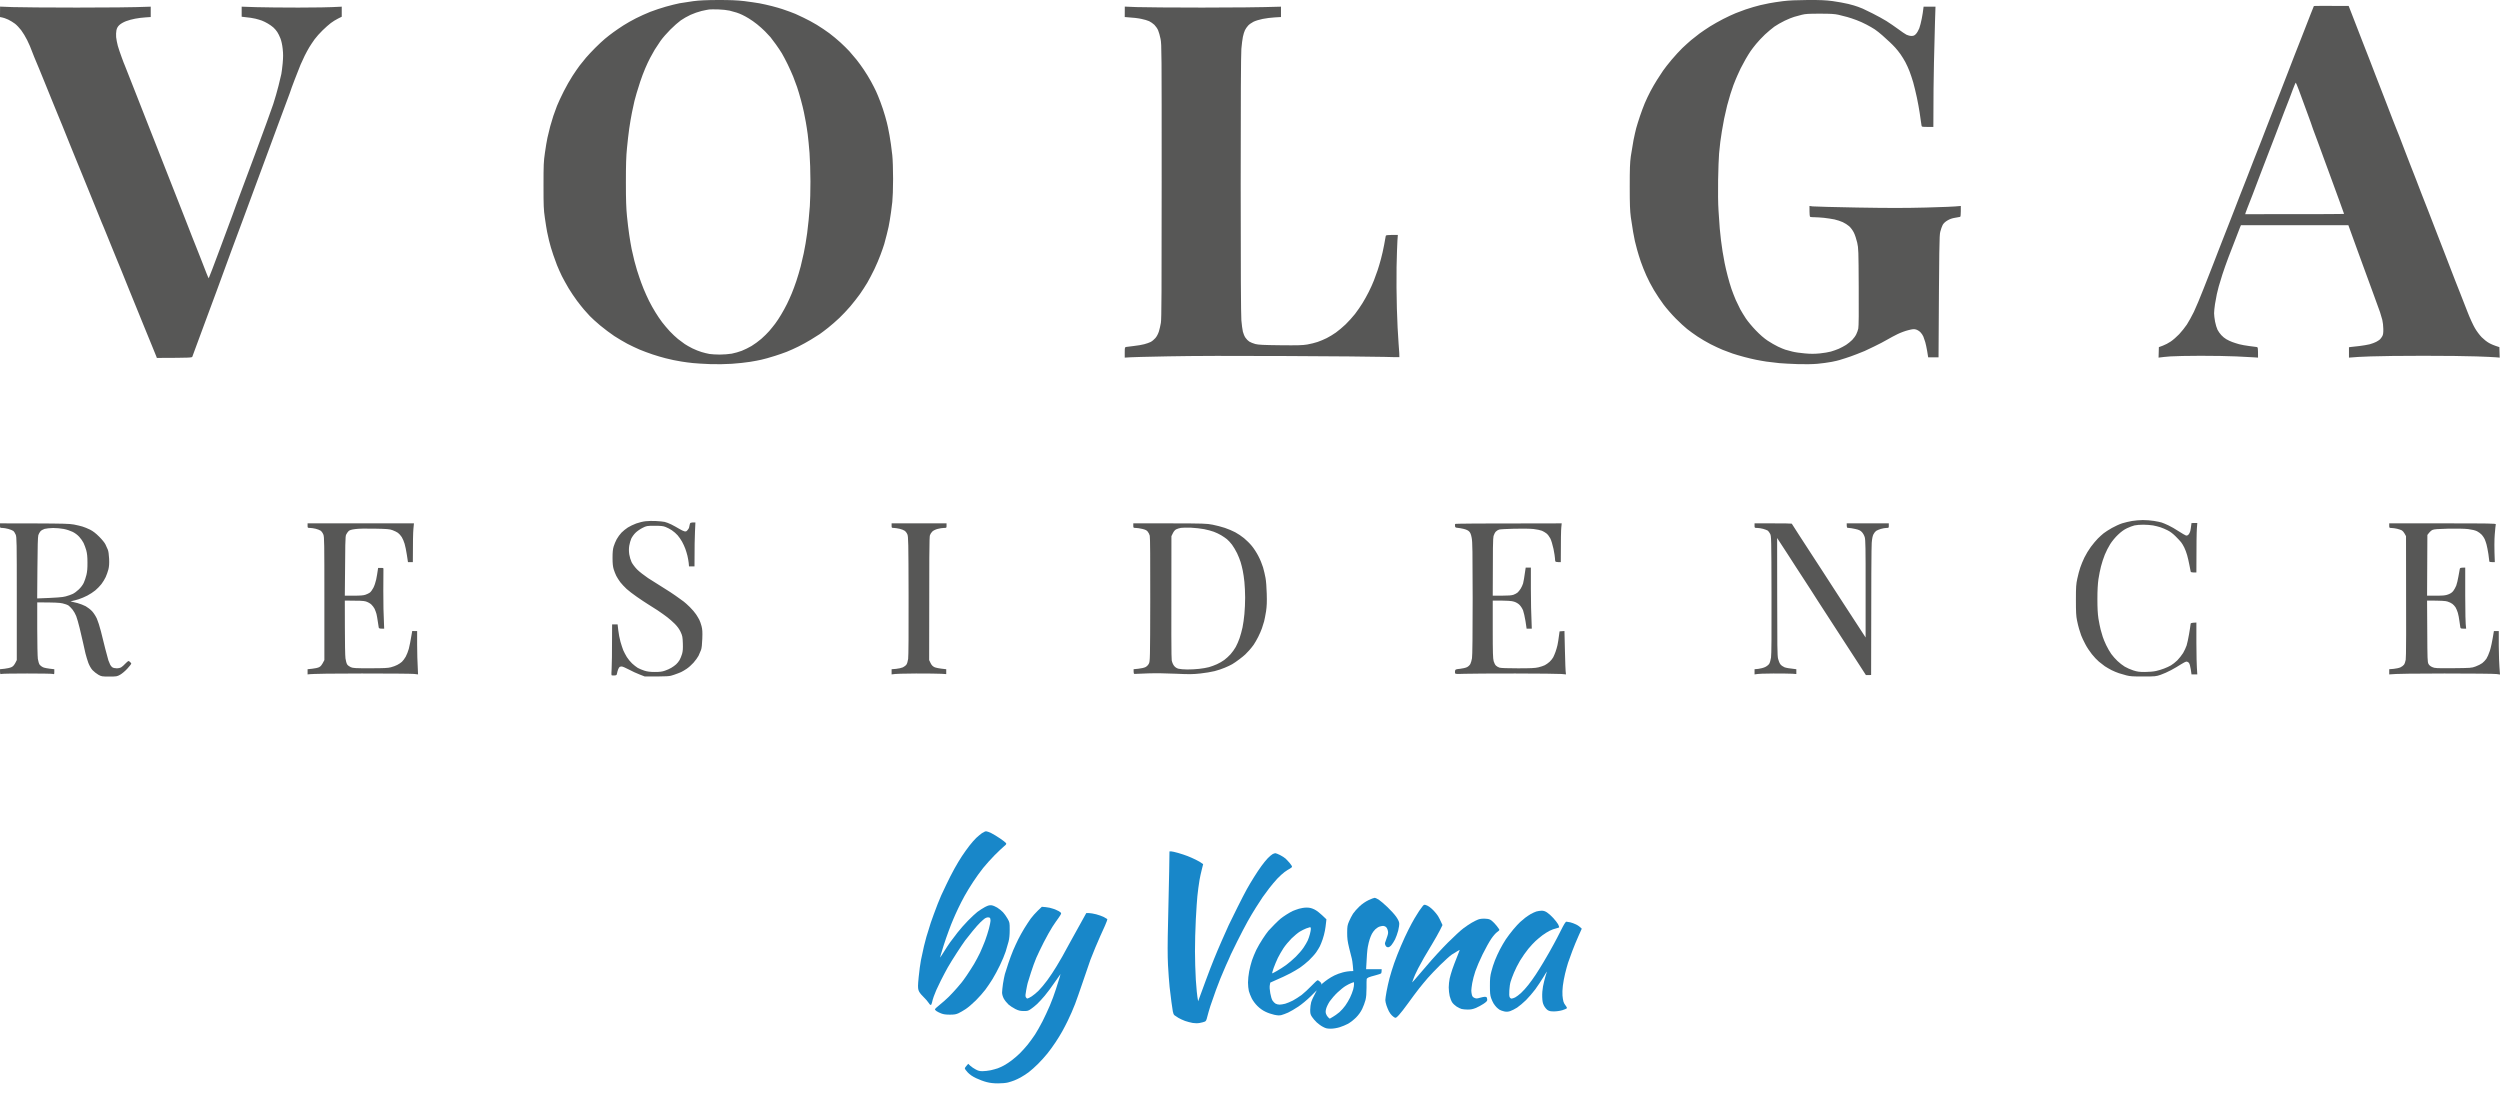 <?xml version="1.0" encoding="UTF-8"?> <svg xmlns="http://www.w3.org/2000/svg" width="123" height="54" viewBox="0 0 123 54" fill="none"><path fill-rule="evenodd" clip-rule="evenodd" d="M35.325 0C35.947 0 36.247 0.012 36.616 0.054C36.88 0.088 37.217 0.136 37.367 0.163C37.517 0.19 37.793 0.253 37.982 0.301C38.172 0.352 38.403 0.415 38.493 0.448C38.583 0.478 38.754 0.538 38.868 0.58C38.982 0.622 39.105 0.67 39.138 0.685C39.171 0.7 39.349 0.781 39.529 0.868C39.709 0.952 40.009 1.112 40.189 1.223C40.37 1.334 40.649 1.52 40.805 1.637C40.961 1.754 41.207 1.958 41.348 2.088C41.492 2.22 41.688 2.412 41.787 2.52C41.883 2.628 42.045 2.817 42.144 2.94C42.243 3.064 42.405 3.286 42.504 3.436C42.606 3.586 42.763 3.841 42.853 4.007C42.943 4.172 43.054 4.388 43.099 4.487C43.147 4.586 43.243 4.823 43.315 5.013C43.387 5.202 43.495 5.52 43.549 5.718C43.606 5.916 43.669 6.16 43.687 6.259C43.708 6.358 43.741 6.541 43.765 6.664C43.786 6.787 43.819 6.986 43.834 7.1C43.849 7.214 43.88 7.457 43.901 7.64C43.922 7.826 43.94 8.331 43.94 8.796C43.94 9.283 43.922 9.751 43.901 9.938C43.88 10.112 43.849 10.34 43.837 10.448C43.822 10.556 43.795 10.73 43.777 10.838C43.762 10.947 43.735 11.088 43.72 11.154C43.702 11.22 43.663 11.397 43.627 11.544C43.591 11.691 43.537 11.902 43.504 12.01C43.471 12.118 43.39 12.352 43.321 12.535C43.255 12.719 43.12 13.034 43.021 13.241C42.922 13.448 42.766 13.745 42.675 13.902C42.582 14.058 42.417 14.316 42.306 14.472C42.195 14.628 41.982 14.899 41.835 15.073C41.688 15.247 41.444 15.502 41.297 15.643C41.147 15.785 40.901 16.001 40.745 16.124C40.589 16.247 40.4 16.391 40.324 16.442C40.249 16.493 40.054 16.616 39.889 16.715C39.724 16.815 39.454 16.965 39.288 17.046C39.123 17.13 38.859 17.247 38.703 17.31C38.547 17.37 38.289 17.46 38.133 17.508C37.976 17.559 37.799 17.61 37.742 17.625C37.685 17.64 37.556 17.674 37.457 17.698C37.358 17.722 37.109 17.77 36.901 17.803C36.694 17.836 36.289 17.881 36.001 17.899C35.685 17.92 35.259 17.926 34.935 17.914C34.638 17.902 34.259 17.881 34.094 17.863C33.929 17.848 33.674 17.812 33.524 17.788C33.373 17.764 33.199 17.731 33.133 17.716C33.067 17.701 32.893 17.662 32.743 17.625C32.593 17.589 32.311 17.505 32.112 17.439C31.914 17.373 31.623 17.265 31.467 17.199C31.311 17.133 31.041 17.004 30.866 16.914C30.692 16.821 30.401 16.649 30.221 16.532C30.041 16.412 29.728 16.178 29.53 16.013C29.332 15.848 29.101 15.637 29.02 15.55C28.936 15.46 28.81 15.319 28.738 15.238C28.666 15.154 28.509 14.959 28.392 14.803C28.275 14.646 28.089 14.37 27.978 14.187C27.87 14.004 27.72 13.733 27.645 13.586C27.573 13.439 27.464 13.193 27.404 13.046C27.347 12.899 27.266 12.673 27.224 12.55C27.182 12.427 27.128 12.256 27.104 12.175C27.08 12.091 27.038 11.938 27.011 11.829C26.984 11.721 26.945 11.532 26.918 11.409C26.894 11.286 26.843 10.974 26.807 10.718C26.747 10.304 26.741 10.13 26.741 9.127C26.741 8.112 26.747 7.953 26.81 7.52C26.846 7.256 26.903 6.917 26.936 6.769C26.969 6.622 27.029 6.37 27.071 6.214C27.113 6.058 27.182 5.826 27.224 5.703C27.266 5.58 27.347 5.355 27.404 5.208C27.464 5.061 27.609 4.742 27.732 4.502C27.852 4.262 28.047 3.919 28.167 3.736C28.284 3.556 28.443 3.325 28.518 3.226C28.596 3.127 28.738 2.949 28.834 2.835C28.933 2.721 29.137 2.502 29.287 2.352C29.437 2.202 29.65 2.003 29.761 1.91C29.875 1.814 30.065 1.667 30.182 1.583C30.302 1.496 30.521 1.346 30.671 1.25C30.818 1.154 31.098 0.997 31.287 0.901C31.476 0.805 31.794 0.661 31.992 0.583C32.191 0.505 32.536 0.391 32.758 0.328C32.98 0.265 33.283 0.19 33.434 0.16C33.584 0.133 33.887 0.088 34.109 0.057C34.4 0.018 34.743 0.003 35.325 0ZM34.514 0.541C34.364 0.577 34.124 0.661 33.974 0.73C33.824 0.799 33.608 0.922 33.494 1.003C33.38 1.085 33.148 1.286 32.983 1.454C32.818 1.619 32.599 1.868 32.5 2.009C32.401 2.151 32.272 2.346 32.212 2.445C32.154 2.544 32.052 2.727 31.986 2.85C31.92 2.973 31.809 3.211 31.74 3.376C31.668 3.541 31.56 3.832 31.497 4.022C31.434 4.211 31.356 4.463 31.323 4.577C31.29 4.691 31.242 4.868 31.215 4.968C31.191 5.067 31.137 5.316 31.095 5.523C31.052 5.73 30.992 6.088 30.959 6.319C30.926 6.55 30.875 6.983 30.848 7.28C30.806 7.688 30.794 8.1 30.794 8.977C30.794 9.854 30.809 10.256 30.848 10.643C30.875 10.926 30.926 11.337 30.959 11.559C30.992 11.781 31.044 12.094 31.076 12.25C31.11 12.406 31.17 12.67 31.212 12.836C31.257 13.001 31.311 13.205 31.338 13.286C31.365 13.37 31.419 13.538 31.461 13.661C31.5 13.784 31.593 14.031 31.665 14.211C31.737 14.388 31.86 14.658 31.935 14.809C32.013 14.962 32.148 15.211 32.242 15.358C32.332 15.508 32.482 15.73 32.575 15.851C32.668 15.974 32.839 16.175 32.953 16.298C33.067 16.421 33.25 16.592 33.358 16.68C33.467 16.764 33.614 16.875 33.689 16.926C33.764 16.977 33.932 17.073 34.064 17.139C34.196 17.205 34.4 17.286 34.514 17.319C34.629 17.355 34.806 17.397 34.905 17.415C35.004 17.43 35.235 17.445 35.415 17.445C35.595 17.445 35.86 17.424 36.001 17.4C36.142 17.373 36.364 17.31 36.496 17.259C36.628 17.208 36.844 17.1 36.977 17.022C37.109 16.944 37.325 16.785 37.457 16.671C37.589 16.556 37.766 16.382 37.847 16.286C37.931 16.19 38.06 16.028 38.136 15.929C38.211 15.83 38.346 15.628 38.433 15.478C38.523 15.331 38.652 15.094 38.721 14.953C38.79 14.812 38.895 14.583 38.952 14.442C39.012 14.301 39.114 14.025 39.18 13.827C39.246 13.628 39.343 13.304 39.394 13.106C39.445 12.908 39.511 12.616 39.544 12.46C39.574 12.304 39.616 12.088 39.634 11.98C39.652 11.872 39.688 11.643 39.712 11.469C39.733 11.295 39.766 11.013 39.784 10.838C39.799 10.664 39.826 10.352 39.844 10.142C39.859 9.929 39.874 9.385 39.874 8.932C39.874 8.475 39.853 7.847 39.829 7.526C39.805 7.211 39.763 6.793 39.739 6.604C39.712 6.415 39.673 6.145 39.646 6.004C39.622 5.862 39.58 5.646 39.553 5.523C39.529 5.4 39.463 5.13 39.406 4.922C39.352 4.715 39.264 4.424 39.214 4.277C39.162 4.13 39.078 3.898 39.024 3.766C38.97 3.634 38.85 3.364 38.754 3.166C38.655 2.967 38.529 2.724 38.469 2.625C38.409 2.526 38.28 2.331 38.178 2.19C38.078 2.049 37.955 1.886 37.907 1.829C37.856 1.772 37.736 1.643 37.637 1.541C37.538 1.442 37.361 1.283 37.247 1.193C37.133 1.1 36.95 0.973 36.841 0.907C36.733 0.841 36.586 0.76 36.511 0.727C36.436 0.691 36.316 0.643 36.241 0.619C36.166 0.595 36.01 0.55 35.896 0.523C35.782 0.496 35.529 0.469 35.34 0.463C35.151 0.457 34.947 0.46 34.89 0.466C34.833 0.472 34.665 0.508 34.514 0.541ZM88.936 0C89.564 -0.003 89.825 0.009 90.167 0.054C90.407 0.088 90.749 0.148 90.933 0.193C91.116 0.238 91.332 0.301 91.413 0.334C91.497 0.364 91.602 0.406 91.65 0.427C91.701 0.448 91.918 0.553 92.131 0.661C92.347 0.769 92.653 0.937 92.809 1.033C92.965 1.133 93.227 1.31 93.389 1.43C93.548 1.55 93.734 1.676 93.8 1.709C93.866 1.742 93.977 1.769 94.046 1.769C94.151 1.766 94.193 1.748 94.266 1.67C94.317 1.616 94.389 1.493 94.428 1.394C94.464 1.295 94.521 1.079 94.551 0.913C94.584 0.748 94.617 0.55 94.641 0.328H95.226L95.202 1.07C95.19 1.481 95.166 2.382 95.151 3.076C95.136 3.769 95.121 4.766 95.121 6.244H94.836C94.563 6.244 94.551 6.241 94.539 6.175C94.53 6.139 94.518 6.049 94.509 5.974C94.5 5.898 94.47 5.703 94.446 5.538C94.422 5.373 94.362 5.043 94.311 4.802C94.26 4.562 94.178 4.226 94.13 4.052C94.079 3.877 93.995 3.628 93.944 3.496C93.893 3.364 93.803 3.169 93.746 3.061C93.689 2.952 93.581 2.778 93.506 2.67C93.428 2.562 93.314 2.415 93.245 2.343C93.178 2.268 93.055 2.145 92.974 2.07C92.89 1.991 92.728 1.844 92.614 1.742C92.5 1.64 92.329 1.505 92.239 1.445C92.149 1.385 91.966 1.28 91.833 1.211C91.701 1.139 91.479 1.04 91.338 0.988C91.197 0.934 90.996 0.868 90.888 0.838C90.779 0.808 90.584 0.757 90.452 0.727C90.26 0.685 90.08 0.673 89.536 0.673C88.987 0.673 88.822 0.682 88.651 0.727C88.537 0.757 88.365 0.802 88.275 0.829C88.185 0.853 87.975 0.94 87.81 1.018C87.645 1.097 87.414 1.229 87.299 1.31C87.185 1.394 86.975 1.568 86.837 1.697C86.699 1.826 86.504 2.037 86.402 2.16C86.3 2.283 86.177 2.445 86.126 2.52C86.075 2.595 85.966 2.769 85.885 2.91C85.804 3.052 85.696 3.253 85.642 3.361C85.591 3.469 85.519 3.625 85.483 3.706C85.447 3.79 85.408 3.883 85.393 3.916C85.375 3.949 85.327 4.073 85.285 4.187C85.243 4.301 85.177 4.499 85.138 4.622C85.099 4.745 85.027 5.004 84.975 5.193C84.927 5.382 84.861 5.673 84.828 5.838C84.795 6.004 84.744 6.28 84.717 6.454C84.693 6.628 84.657 6.865 84.639 6.98C84.624 7.094 84.597 7.352 84.579 7.55C84.561 7.748 84.54 8.337 84.531 8.857C84.522 9.445 84.528 10.019 84.552 10.373C84.57 10.685 84.6 11.079 84.612 11.244C84.627 11.409 84.654 11.667 84.672 11.815C84.69 11.962 84.726 12.214 84.75 12.37C84.774 12.526 84.822 12.784 84.852 12.941C84.882 13.097 84.951 13.388 85.003 13.586C85.054 13.784 85.138 14.07 85.189 14.217C85.24 14.364 85.336 14.61 85.399 14.758C85.465 14.905 85.567 15.115 85.624 15.223C85.684 15.331 85.807 15.532 85.9 15.674C85.993 15.812 86.21 16.073 86.384 16.253C86.588 16.466 86.795 16.646 86.969 16.761C87.116 16.86 87.348 16.992 87.48 17.055C87.612 17.118 87.774 17.184 87.84 17.205C87.906 17.223 88.062 17.265 88.185 17.298C88.308 17.331 88.585 17.37 88.801 17.388C89.092 17.415 89.281 17.412 89.536 17.388C89.726 17.37 89.969 17.328 90.077 17.298C90.185 17.268 90.359 17.205 90.467 17.16C90.575 17.112 90.737 17.025 90.828 16.968C90.918 16.908 91.053 16.8 91.128 16.725C91.203 16.649 91.293 16.523 91.329 16.445C91.368 16.367 91.413 16.241 91.428 16.163C91.449 16.067 91.458 15.37 91.449 14.127C91.44 12.295 91.437 12.226 91.374 11.935C91.335 11.77 91.263 11.547 91.209 11.442C91.152 11.331 91.056 11.199 90.978 11.13C90.903 11.064 90.761 10.974 90.662 10.929C90.563 10.884 90.38 10.823 90.257 10.796C90.134 10.77 89.903 10.736 89.747 10.718C89.591 10.703 89.383 10.688 89.287 10.688C89.194 10.688 89.095 10.682 89.071 10.673C89.035 10.661 89.026 10.601 89.026 10.133L89.182 10.154C89.269 10.166 90.254 10.19 91.368 10.211C92.941 10.238 93.701 10.238 94.761 10.211C95.511 10.193 96.205 10.166 96.472 10.133V10.394C96.472 10.58 96.46 10.661 96.436 10.67C96.415 10.676 96.301 10.697 96.187 10.715C96.049 10.736 95.92 10.781 95.812 10.848C95.704 10.911 95.626 10.986 95.581 11.064C95.545 11.13 95.49 11.286 95.46 11.409C95.415 11.61 95.409 11.953 95.376 17.58H94.866L94.818 17.28C94.791 17.115 94.746 16.911 94.722 16.83C94.698 16.746 94.656 16.625 94.629 16.559C94.602 16.493 94.536 16.394 94.482 16.343C94.428 16.289 94.332 16.229 94.266 16.211C94.166 16.184 94.1 16.19 93.89 16.244C93.749 16.277 93.512 16.364 93.365 16.436C93.218 16.508 92.986 16.631 92.854 16.709C92.722 16.788 92.431 16.941 92.209 17.046C91.987 17.151 91.776 17.25 91.743 17.268C91.71 17.283 91.536 17.352 91.353 17.424C91.17 17.496 90.921 17.586 90.797 17.622C90.674 17.659 90.539 17.701 90.497 17.716C90.455 17.731 90.287 17.77 90.122 17.803C89.957 17.836 89.638 17.878 89.416 17.899C89.167 17.92 88.792 17.926 88.441 17.914C88.128 17.905 87.723 17.881 87.54 17.866C87.357 17.848 87.074 17.815 86.909 17.791C86.744 17.764 86.507 17.725 86.384 17.698C86.261 17.674 86.002 17.613 85.813 17.562C85.624 17.511 85.366 17.436 85.243 17.394C85.12 17.352 84.903 17.271 84.762 17.214C84.621 17.157 84.351 17.031 84.162 16.935C83.973 16.836 83.681 16.668 83.516 16.556C83.351 16.445 83.12 16.28 83.006 16.187C82.892 16.097 82.639 15.866 82.45 15.674C82.261 15.484 81.988 15.172 81.847 14.983C81.706 14.794 81.493 14.475 81.376 14.277C81.255 14.079 81.087 13.755 81 13.556C80.91 13.358 80.79 13.055 80.73 12.881C80.67 12.706 80.586 12.436 80.544 12.28C80.499 12.124 80.451 11.935 80.436 11.86C80.421 11.784 80.382 11.583 80.349 11.409C80.319 11.235 80.267 10.911 80.237 10.688C80.195 10.364 80.183 10.064 80.183 9.187C80.183 8.289 80.192 8.019 80.237 7.685C80.27 7.463 80.328 7.112 80.367 6.904C80.409 6.697 80.469 6.427 80.502 6.304C80.535 6.181 80.619 5.916 80.685 5.718C80.751 5.52 80.859 5.229 80.925 5.073C80.991 4.916 81.117 4.652 81.204 4.487C81.291 4.322 81.436 4.073 81.526 3.931C81.613 3.79 81.745 3.589 81.82 3.481C81.892 3.373 82.084 3.13 82.243 2.94C82.402 2.751 82.64 2.493 82.769 2.367C82.901 2.244 83.093 2.067 83.201 1.976C83.309 1.886 83.498 1.739 83.621 1.646C83.745 1.556 83.976 1.4 84.132 1.301C84.288 1.202 84.579 1.04 84.777 0.937C84.975 0.835 85.252 0.706 85.393 0.649C85.534 0.592 85.75 0.511 85.873 0.469C85.996 0.427 86.174 0.373 86.264 0.346C86.354 0.319 86.51 0.28 86.609 0.253C86.708 0.229 86.903 0.187 87.044 0.16C87.185 0.133 87.489 0.085 87.72 0.057C88.011 0.021 88.383 0.003 88.936 0ZM115.554 0.292L115.698 0.661C115.779 0.865 115.896 1.169 115.959 1.334C116.025 1.499 116.148 1.823 116.238 2.055C116.328 2.286 116.484 2.691 116.59 2.955C116.692 3.22 116.827 3.571 116.89 3.736C116.956 3.901 117.064 4.178 117.13 4.352C117.199 4.526 117.328 4.856 117.415 5.088C117.505 5.319 117.64 5.67 117.715 5.868C117.791 6.067 117.866 6.256 117.881 6.289C117.896 6.322 117.968 6.505 118.043 6.694C118.115 6.883 118.238 7.202 118.313 7.4C118.391 7.598 118.508 7.902 118.574 8.076C118.637 8.25 118.706 8.418 118.721 8.451C118.736 8.484 118.805 8.652 118.868 8.826C118.935 9.001 119.052 9.304 119.127 9.502C119.202 9.7 119.277 9.89 119.292 9.923C119.307 9.956 119.382 10.145 119.457 10.343C119.535 10.541 119.655 10.86 119.73 11.049C119.805 11.238 119.925 11.55 119.997 11.739C120.069 11.929 120.199 12.262 120.283 12.475C120.367 12.688 120.511 13.061 120.601 13.301C120.691 13.541 120.778 13.764 120.793 13.797C120.808 13.83 120.91 14.085 121.018 14.367C121.126 14.649 121.304 15.1 121.412 15.373C121.517 15.646 121.676 15.989 121.763 16.139C121.847 16.289 122 16.49 122.099 16.592C122.198 16.692 122.36 16.821 122.46 16.875C122.559 16.932 122.715 17.001 122.97 17.079L122.985 17.595L122.814 17.58C122.718 17.571 122.282 17.55 121.844 17.535C121.406 17.517 120.232 17.505 119.232 17.505C118.232 17.505 117.064 17.517 116.635 17.535C116.205 17.55 115.791 17.571 115.569 17.595V17.085L115.668 17.07C115.719 17.064 115.905 17.043 116.079 17.025C116.253 17.004 116.481 16.965 116.59 16.938C116.698 16.908 116.839 16.857 116.905 16.821C116.971 16.788 117.055 16.731 117.094 16.698C117.13 16.662 117.184 16.589 117.211 16.538C117.25 16.466 117.262 16.373 117.259 16.184C117.259 16.043 117.235 15.842 117.208 15.733C117.181 15.625 117.13 15.457 117.097 15.358C117.064 15.259 116.917 14.854 116.77 14.457C116.626 14.061 116.394 13.433 116.259 13.061C116.124 12.688 115.995 12.337 115.974 12.28C115.95 12.223 115.845 11.929 115.539 11.079H110.254L110.206 11.193C110.182 11.253 110.086 11.499 109.996 11.739C109.906 11.98 109.819 12.202 109.804 12.235C109.789 12.268 109.708 12.472 109.63 12.685C109.549 12.899 109.419 13.265 109.344 13.496C109.269 13.727 109.188 13.998 109.161 14.097C109.137 14.196 109.095 14.364 109.068 14.472C109.044 14.58 109.005 14.8 108.978 14.962C108.954 15.121 108.933 15.325 108.933 15.412C108.933 15.496 108.954 15.682 108.981 15.824C109.008 15.965 109.062 16.142 109.101 16.223C109.14 16.301 109.224 16.421 109.287 16.487C109.347 16.556 109.458 16.646 109.534 16.689C109.609 16.734 109.738 16.794 109.819 16.824C109.903 16.857 110.056 16.905 110.164 16.935C110.272 16.965 110.494 17.004 110.659 17.025C110.825 17.043 110.99 17.064 111.029 17.073C111.092 17.085 111.095 17.1 111.095 17.595L110.879 17.58C110.759 17.571 110.368 17.55 110.014 17.535C109.66 17.517 108.873 17.505 108.266 17.505C107.657 17.505 106.99 17.52 106.78 17.535C106.567 17.553 106.351 17.571 106.201 17.595L106.216 17.079L106.411 17.007C106.519 16.968 106.693 16.878 106.801 16.803C106.909 16.731 107.095 16.568 107.216 16.442C107.333 16.316 107.504 16.103 107.594 15.968C107.684 15.83 107.837 15.55 107.939 15.343C108.038 15.136 108.257 14.616 108.423 14.187C108.591 13.758 108.738 13.379 108.753 13.346C108.771 13.313 108.837 13.145 108.9 12.971C108.966 12.796 109.08 12.499 109.155 12.31C109.23 12.121 109.35 11.809 109.425 11.619C109.497 11.43 109.615 11.133 109.684 10.959C109.75 10.784 109.858 10.508 109.924 10.343C109.987 10.178 110.101 9.881 110.179 9.682C110.254 9.484 110.335 9.28 110.356 9.232C110.377 9.184 110.461 8.974 110.539 8.766C110.62 8.559 110.771 8.169 110.876 7.896C110.981 7.622 111.08 7.373 111.095 7.34C111.11 7.307 111.185 7.118 111.26 6.92C111.335 6.721 111.449 6.424 111.515 6.259C111.578 6.094 111.683 5.823 111.749 5.658C111.815 5.493 111.987 5.055 112.131 4.682C112.275 4.31 112.464 3.823 112.551 3.601C112.635 3.379 112.791 2.979 112.893 2.715C112.998 2.451 113.14 2.088 113.212 1.904C113.284 1.724 113.392 1.445 113.452 1.289C113.512 1.133 113.623 0.847 113.698 0.658C113.773 0.469 113.836 0.307 113.842 0.298C113.848 0.289 114.236 0.286 115.554 0.292ZM112.641 4.847C112.617 4.898 112.503 5.196 112.383 5.508C112.266 5.823 112.074 6.322 111.96 6.619C111.845 6.917 111.68 7.349 111.59 7.58C111.503 7.811 111.332 8.25 111.215 8.556C111.098 8.863 110.924 9.322 110.828 9.577C110.732 9.832 110.617 10.124 110.575 10.223C110.536 10.322 110.494 10.433 110.482 10.472L110.464 10.538C114.236 10.538 115.328 10.532 115.328 10.523C115.328 10.514 115.226 10.229 115.1 9.887C114.974 9.541 114.749 8.932 114.602 8.526C114.455 8.121 114.314 7.742 114.293 7.685C114.272 7.628 114.163 7.331 114.052 7.025C113.941 6.718 113.83 6.424 113.809 6.373C113.785 6.319 113.767 6.265 113.767 6.253C113.767 6.238 113.647 5.904 113.5 5.508C113.353 5.112 113.176 4.628 113.104 4.43C113.031 4.235 112.962 4.07 112.953 4.067C112.944 4.061 112.878 4.214 112.806 4.406C112.737 4.598 112.662 4.799 112.641 4.847ZM0.003 0.325L0.625 0.349C0.967 0.361 2.387 0.373 3.783 0.373C5.179 0.373 6.567 0.364 7.416 0.328V0.838L7.152 0.856C7.008 0.865 6.783 0.892 6.651 0.919C6.519 0.943 6.314 0.997 6.2 1.042C6.08 1.088 5.942 1.166 5.876 1.229C5.795 1.304 5.756 1.373 5.729 1.484C5.711 1.568 5.705 1.718 5.714 1.829C5.726 1.937 5.762 2.127 5.795 2.25C5.831 2.373 5.912 2.625 5.981 2.805C6.047 2.988 6.119 3.178 6.143 3.226C6.164 3.277 6.257 3.511 6.35 3.751C6.447 3.992 6.606 4.403 6.711 4.667C6.816 4.931 6.975 5.34 7.068 5.577C7.161 5.811 7.311 6.196 7.404 6.433C7.497 6.667 7.645 7.043 7.732 7.265C7.819 7.487 7.969 7.865 8.062 8.106C8.155 8.346 8.332 8.79 8.452 9.097C8.572 9.403 8.722 9.781 8.783 9.938C8.843 10.094 8.993 10.472 9.113 10.778C9.233 11.085 9.395 11.496 9.47 11.694C9.548 11.893 9.623 12.082 9.638 12.115C9.653 12.148 9.755 12.403 9.863 12.685C9.975 12.968 10.107 13.307 10.158 13.442C10.212 13.577 10.26 13.691 10.269 13.691C10.278 13.691 10.53 13.025 10.833 12.211C11.133 11.4 11.41 10.658 11.443 10.568C11.476 10.478 11.551 10.268 11.611 10.103C11.668 9.938 11.734 9.76 11.755 9.712C11.776 9.664 12.13 8.709 12.545 7.595C12.959 6.481 13.364 5.367 13.445 5.118C13.527 4.871 13.641 4.466 13.704 4.217C13.764 3.97 13.824 3.709 13.842 3.64C13.857 3.568 13.887 3.331 13.908 3.115C13.935 2.811 13.935 2.64 13.908 2.4C13.887 2.205 13.845 2.012 13.797 1.889C13.755 1.781 13.686 1.64 13.641 1.574C13.599 1.508 13.514 1.409 13.454 1.355C13.394 1.301 13.271 1.211 13.181 1.16C13.091 1.106 12.956 1.04 12.881 1.012C12.806 0.985 12.665 0.943 12.566 0.919C12.467 0.892 12.274 0.862 11.89 0.823V0.328L12.602 0.352C12.995 0.364 13.932 0.373 14.682 0.373C15.433 0.373 16.22 0.364 16.814 0.328V0.823L16.628 0.916C16.523 0.967 16.364 1.067 16.274 1.136C16.184 1.205 16.001 1.364 15.871 1.493C15.739 1.619 15.562 1.82 15.478 1.934C15.394 2.052 15.277 2.226 15.217 2.325C15.157 2.424 15.055 2.613 14.989 2.745C14.923 2.877 14.833 3.073 14.788 3.181C14.743 3.289 14.611 3.619 14.499 3.916C14.385 4.214 14.292 4.466 14.292 4.481C14.292 4.493 14.274 4.547 14.25 4.601C14.229 4.652 13.977 5.325 13.695 6.094C13.412 6.862 13.154 7.559 13.124 7.64C13.091 7.724 12.836 8.418 12.551 9.187C12.268 9.956 12.01 10.652 11.98 10.733C11.947 10.818 11.677 11.547 11.377 12.355C11.076 13.166 10.8 13.92 10.761 14.037C10.722 14.154 10.677 14.274 10.662 14.307C10.647 14.34 10.404 14.995 10.122 15.764C9.836 16.532 9.578 17.235 9.545 17.325C9.512 17.415 9.473 17.514 9.464 17.547C9.443 17.598 9.395 17.605 7.717 17.61L7.69 17.535C7.675 17.493 7.566 17.232 7.452 16.95C7.338 16.668 7.167 16.25 7.071 16.019C6.978 15.788 6.816 15.388 6.711 15.133C6.606 14.878 6.447 14.478 6.35 14.247C6.257 14.016 6.092 13.61 5.987 13.346C5.879 13.082 5.78 12.839 5.765 12.806C5.75 12.773 5.69 12.625 5.63 12.475C5.57 12.328 5.51 12.178 5.495 12.145C5.48 12.112 5.393 11.896 5.3 11.664C5.206 11.433 5.119 11.217 5.104 11.184C5.089 11.151 5.044 11.043 5.002 10.944C4.963 10.845 4.855 10.577 4.762 10.352C4.669 10.124 4.519 9.754 4.429 9.532C4.339 9.31 4.189 8.941 4.096 8.715C4.002 8.487 3.855 8.121 3.765 7.905C3.675 7.685 3.528 7.319 3.435 7.094C3.342 6.865 3.18 6.463 3.075 6.199C2.967 5.935 2.867 5.691 2.852 5.658C2.837 5.625 2.777 5.478 2.717 5.328C2.657 5.181 2.597 5.031 2.582 4.998C2.567 4.965 2.477 4.748 2.387 4.517C2.294 4.286 2.207 4.07 2.192 4.037C2.177 4.004 2.117 3.856 2.057 3.706C1.997 3.559 1.937 3.409 1.922 3.376C1.907 3.343 1.799 3.082 1.681 2.799C1.567 2.514 1.471 2.274 1.471 2.265C1.471 2.256 1.411 2.124 1.336 1.973C1.261 1.82 1.129 1.601 1.042 1.487C0.955 1.373 0.817 1.226 0.736 1.166C0.652 1.103 0.504 1.012 0.405 0.964C0.306 0.916 0.174 0.868 0 0.838L0.003 0.325ZM0 25.749L1.69 25.752C3.111 25.758 3.417 25.767 3.633 25.806C3.774 25.833 3.963 25.878 4.053 25.905C4.144 25.932 4.315 26.001 4.429 26.058C4.576 26.133 4.714 26.238 4.882 26.407C5.023 26.548 5.152 26.707 5.188 26.785C5.224 26.86 5.272 26.974 5.303 27.04C5.336 27.118 5.357 27.277 5.369 27.491C5.378 27.74 5.369 27.869 5.333 28.016C5.306 28.124 5.245 28.292 5.2 28.392C5.155 28.488 5.062 28.644 4.99 28.737C4.921 28.827 4.786 28.965 4.69 29.046C4.597 29.124 4.417 29.241 4.294 29.304C4.171 29.367 3.981 29.449 3.873 29.482C3.765 29.515 3.624 29.554 3.558 29.566C3.462 29.584 3.453 29.59 3.513 29.599C3.555 29.605 3.69 29.638 3.813 29.671C3.936 29.704 4.12 29.776 4.216 29.827C4.312 29.881 4.453 29.989 4.531 30.073C4.606 30.154 4.711 30.317 4.765 30.434C4.816 30.548 4.909 30.833 4.966 31.064C5.023 31.296 5.119 31.68 5.179 31.92C5.239 32.16 5.309 32.416 5.333 32.491C5.36 32.566 5.399 32.662 5.423 32.707C5.447 32.755 5.495 32.812 5.534 32.836C5.57 32.86 5.663 32.881 5.744 32.881C5.828 32.881 5.918 32.86 5.969 32.827C6.014 32.8 6.104 32.719 6.17 32.647C6.236 32.578 6.305 32.521 6.32 32.521C6.338 32.521 6.374 32.545 6.404 32.575C6.434 32.602 6.459 32.638 6.459 32.656C6.459 32.671 6.371 32.779 6.266 32.896C6.161 33.013 6.002 33.145 5.912 33.196C5.756 33.283 5.735 33.286 5.375 33.286C5.014 33.286 4.993 33.283 4.837 33.196C4.747 33.145 4.621 33.043 4.552 32.971C4.474 32.884 4.399 32.749 4.345 32.611C4.3 32.485 4.237 32.278 4.204 32.145C4.174 32.013 4.12 31.77 4.083 31.605C4.047 31.44 3.972 31.121 3.918 30.899C3.864 30.677 3.789 30.413 3.75 30.314C3.711 30.214 3.633 30.073 3.573 29.998C3.513 29.923 3.426 29.833 3.378 29.797C3.327 29.761 3.195 29.71 3.078 29.686C2.937 29.653 2.699 29.638 1.832 29.638V30.92C1.832 31.629 1.847 32.298 1.862 32.416C1.88 32.53 1.919 32.659 1.949 32.701C1.979 32.743 2.051 32.8 2.111 32.827C2.174 32.857 2.324 32.89 2.672 32.926V33.052C2.672 33.178 2.669 33.181 2.591 33.157C2.543 33.145 1.982 33.136 1.336 33.136C0.694 33.136 0.129 33.145 0.084 33.157C0.003 33.181 0 33.178 0 32.926L0.225 32.902C0.348 32.89 0.504 32.854 0.57 32.821C0.658 32.776 0.709 32.722 0.826 32.476V29.458C0.826 26.614 0.823 26.43 0.772 26.304C0.742 26.229 0.688 26.148 0.652 26.121C0.616 26.094 0.504 26.049 0.405 26.022C0.306 25.995 0.174 25.974 0.114 25.974C0.003 25.974 0 25.971 0 25.86L0 25.749ZM1.991 26.139C1.952 26.181 1.907 26.265 1.886 26.328C1.862 26.407 1.847 26.902 1.841 27.941L1.829 29.443C2.846 29.407 3.078 29.383 3.228 29.343C3.345 29.313 3.498 29.259 3.573 29.223C3.648 29.19 3.783 29.091 3.876 29.001C3.975 28.908 4.074 28.776 4.12 28.677C4.162 28.587 4.222 28.413 4.252 28.286C4.291 28.124 4.306 27.956 4.303 27.671C4.303 27.38 4.285 27.229 4.243 27.07C4.21 26.956 4.15 26.794 4.111 26.713C4.071 26.629 3.975 26.494 3.9 26.413C3.816 26.319 3.687 26.223 3.57 26.166C3.465 26.115 3.27 26.049 3.138 26.025C3.006 25.998 2.768 25.977 2.612 25.977C2.456 25.98 2.267 26.001 2.192 26.022C2.117 26.046 2.027 26.097 1.991 26.139ZM117.55 25.749H120.178C122.499 25.749 122.802 25.755 122.793 25.794C122.784 25.821 122.763 26.043 122.742 26.289C122.721 26.563 122.715 26.923 122.745 27.656H122.61C122.523 27.656 122.475 27.644 122.475 27.62C122.475 27.599 122.454 27.439 122.43 27.265C122.402 27.094 122.363 26.878 122.336 26.785C122.309 26.695 122.27 26.578 122.246 26.524C122.222 26.47 122.159 26.376 122.108 26.316C122.054 26.256 121.946 26.175 121.868 26.136C121.772 26.091 121.625 26.055 121.433 26.031C121.259 26.01 120.865 26.004 120.463 26.01C119.955 26.022 119.76 26.037 119.682 26.07C119.625 26.094 119.544 26.16 119.427 26.319L119.412 29.307H119.847C120.208 29.307 120.313 29.298 120.448 29.247C120.562 29.205 120.64 29.154 120.7 29.076C120.748 29.013 120.814 28.896 120.847 28.812C120.877 28.731 120.928 28.527 120.955 28.361C120.982 28.196 121.012 28.031 121.021 27.995C121.03 27.938 121.051 27.926 121.289 27.926V29.301C121.289 30.058 121.301 30.734 121.334 30.929H121.198C121.081 30.929 121.06 30.92 121.048 30.863C121.042 30.827 121.021 30.686 121.003 30.554C120.988 30.422 120.952 30.241 120.925 30.148C120.898 30.058 120.847 29.938 120.811 29.878C120.775 29.821 120.703 29.746 120.655 29.71C120.607 29.671 120.502 29.623 120.418 29.596C120.313 29.563 120.142 29.551 119.412 29.548L119.421 31.058C119.427 32.428 119.433 32.575 119.481 32.665C119.514 32.728 119.58 32.785 119.667 32.821C119.793 32.878 119.859 32.881 120.697 32.875C121.568 32.866 121.595 32.866 121.799 32.791C121.916 32.749 122.063 32.674 122.126 32.626C122.189 32.578 122.279 32.482 122.327 32.416C122.372 32.35 122.451 32.175 122.499 32.025C122.547 31.878 122.613 31.599 122.7 31.049H122.94V31.779C122.94 32.178 122.955 32.659 123 33.187L122.835 33.163C122.745 33.148 121.589 33.136 120.268 33.136C118.947 33.136 117.794 33.148 117.55 33.181V32.926L117.767 32.908C117.887 32.896 118.04 32.863 118.103 32.833C118.169 32.803 118.247 32.743 118.277 32.701C118.307 32.662 118.346 32.554 118.361 32.461C118.382 32.356 118.391 31.262 118.376 26.379L118.31 26.259C118.274 26.193 118.214 26.121 118.175 26.097C118.139 26.076 118.031 26.037 117.941 26.016C117.851 25.995 117.725 25.977 117.664 25.977C117.553 25.974 117.55 25.974 117.55 25.863V25.749ZM55.34 0.325L55.932 0.349C56.259 0.361 57.706 0.373 59.151 0.373C60.598 0.373 62.06 0.361 63.024 0.328V0.838L62.718 0.856C62.546 0.865 62.282 0.898 62.123 0.931C61.967 0.961 61.766 1.024 61.673 1.07C61.583 1.115 61.462 1.199 61.408 1.259C61.354 1.316 61.285 1.418 61.252 1.484C61.219 1.55 61.174 1.697 61.15 1.814C61.126 1.928 61.093 2.196 61.075 2.406C61.054 2.661 61.042 4.883 61.042 9.082C61.042 13.217 61.054 15.502 61.075 15.755C61.093 15.965 61.126 16.22 61.15 16.319C61.174 16.418 61.231 16.553 61.279 16.619C61.324 16.686 61.408 16.77 61.465 16.806C61.523 16.845 61.658 16.896 61.763 16.926C61.919 16.965 62.162 16.977 62.994 16.986C63.849 16.995 64.081 16.989 64.315 16.95C64.474 16.923 64.702 16.866 64.825 16.824C64.951 16.782 65.153 16.695 65.276 16.634C65.402 16.571 65.603 16.448 65.726 16.361C65.852 16.271 66.065 16.091 66.204 15.959C66.342 15.827 66.549 15.595 66.666 15.448C66.78 15.298 66.948 15.058 67.035 14.914C67.125 14.77 67.263 14.52 67.344 14.358C67.426 14.199 67.54 13.944 67.597 13.797C67.654 13.646 67.735 13.424 67.777 13.301C67.819 13.178 67.894 12.926 67.942 12.745C67.993 12.562 68.062 12.253 68.098 12.055C68.134 11.857 68.17 11.664 68.176 11.625C68.188 11.562 68.203 11.559 68.774 11.559L68.753 11.851C68.741 12.013 68.723 12.589 68.711 13.136C68.702 13.679 68.708 14.598 68.726 15.178C68.741 15.755 68.78 16.529 68.81 16.896C68.84 17.262 68.858 17.565 68.849 17.571C68.843 17.577 68.51 17.571 68.113 17.559C67.717 17.547 65.57 17.526 63.339 17.517C60.652 17.502 58.679 17.508 57.484 17.532C56.493 17.55 55.605 17.571 55.337 17.595V17.34C55.337 17.1 55.343 17.085 55.406 17.07C55.442 17.061 55.617 17.04 55.788 17.022C55.962 17.004 56.193 16.965 56.298 16.935C56.406 16.908 56.547 16.857 56.613 16.824C56.679 16.791 56.785 16.703 56.847 16.631C56.917 16.547 56.98 16.427 57.019 16.304C57.052 16.196 57.094 16.007 57.115 15.884C57.148 15.704 57.154 14.307 57.154 8.932C57.154 2.496 57.154 2.193 57.1 1.919C57.07 1.763 57.013 1.565 56.977 1.484C56.941 1.4 56.856 1.283 56.794 1.22C56.727 1.157 56.613 1.079 56.538 1.042C56.466 1.009 56.289 0.955 56.148 0.928C56.01 0.898 55.77 0.865 55.337 0.838L55.34 0.325ZM105.42 25.587C105.579 25.584 105.828 25.605 105.975 25.629C106.126 25.653 106.294 25.689 106.351 25.707C106.411 25.725 106.558 25.788 106.681 25.845C106.807 25.902 107.035 26.034 107.192 26.139C107.351 26.241 107.51 26.334 107.546 26.346C107.591 26.358 107.633 26.343 107.672 26.304C107.705 26.271 107.747 26.193 107.762 26.13C107.777 26.067 107.795 25.953 107.822 25.734L108.107 25.731L108.086 26.01C108.074 26.163 108.062 26.71 108.062 28.166H107.927C107.846 28.166 107.789 28.151 107.783 28.127C107.777 28.106 107.747 27.962 107.72 27.806C107.69 27.647 107.639 27.424 107.606 27.31C107.573 27.193 107.51 27.025 107.465 26.935C107.42 26.842 107.351 26.728 107.312 26.68C107.273 26.629 107.152 26.5 107.044 26.392C106.921 26.268 106.774 26.154 106.651 26.094C106.546 26.04 106.384 25.971 106.291 25.941C106.201 25.911 106.039 25.872 105.93 25.851C105.825 25.833 105.609 25.815 105.45 25.815C105.294 25.815 105.099 25.83 105.015 25.851C104.934 25.869 104.768 25.932 104.648 25.989C104.498 26.061 104.36 26.16 104.204 26.31C104.075 26.43 103.907 26.635 103.823 26.77C103.739 26.902 103.618 27.136 103.555 27.295C103.492 27.451 103.408 27.707 103.369 27.866C103.327 28.022 103.273 28.304 103.243 28.497C103.21 28.734 103.192 29.037 103.192 29.473C103.192 29.923 103.207 30.196 103.243 30.434C103.273 30.614 103.321 30.857 103.351 30.974C103.381 31.088 103.429 31.25 103.456 31.334C103.48 31.416 103.558 31.599 103.624 31.74C103.691 31.878 103.802 32.076 103.874 32.175C103.946 32.275 104.084 32.431 104.18 32.521C104.276 32.614 104.435 32.737 104.534 32.797C104.633 32.857 104.822 32.941 104.955 32.983C105.156 33.049 105.252 33.061 105.534 33.061C105.729 33.061 105.957 33.04 106.075 33.013C106.186 32.989 106.366 32.935 106.471 32.893C106.579 32.854 106.732 32.782 106.81 32.737C106.888 32.692 107.029 32.581 107.122 32.491C107.213 32.398 107.342 32.235 107.408 32.13C107.471 32.022 107.549 31.854 107.582 31.755C107.612 31.656 107.666 31.413 107.699 31.214C107.735 31.016 107.765 30.806 107.771 30.749C107.777 30.644 107.78 30.644 108.062 30.629V31.626C108.062 32.175 108.074 32.749 108.107 33.181H107.822L107.786 32.932C107.765 32.788 107.729 32.656 107.696 32.617C107.669 32.581 107.612 32.551 107.576 32.551C107.54 32.551 107.414 32.611 107.297 32.689C107.182 32.764 106.966 32.893 106.816 32.971C106.669 33.052 106.438 33.154 106.306 33.199C106.078 33.278 106.042 33.283 105.45 33.283C104.946 33.286 104.798 33.275 104.624 33.23C104.51 33.199 104.342 33.151 104.249 33.121C104.159 33.091 103.997 33.025 103.889 32.971C103.784 32.914 103.633 32.83 103.558 32.779C103.486 32.728 103.351 32.623 103.264 32.551C103.174 32.476 103.018 32.31 102.919 32.184C102.817 32.058 102.67 31.836 102.595 31.689C102.517 31.542 102.426 31.349 102.393 31.259C102.363 31.166 102.315 31.025 102.291 30.944C102.264 30.86 102.219 30.671 102.189 30.524C102.144 30.302 102.135 30.115 102.135 29.518C102.135 28.866 102.144 28.743 102.204 28.467C102.24 28.292 102.306 28.049 102.348 27.926C102.39 27.8 102.48 27.578 102.553 27.43C102.625 27.28 102.769 27.043 102.871 26.905C102.976 26.764 103.129 26.581 103.213 26.497C103.297 26.413 103.426 26.295 103.498 26.238C103.573 26.178 103.757 26.061 103.904 25.977C104.054 25.893 104.282 25.788 104.414 25.746C104.546 25.707 104.762 25.653 104.895 25.632C105.027 25.608 105.264 25.59 105.42 25.587ZM32.278 25.635C32.437 25.641 32.626 25.662 32.698 25.677C32.773 25.695 32.923 25.749 33.028 25.803C33.136 25.857 33.304 25.95 33.404 26.01C33.503 26.073 33.626 26.13 33.674 26.142C33.752 26.157 33.776 26.145 33.833 26.073C33.872 26.028 33.902 25.974 33.902 25.959C33.902 25.941 33.914 25.878 33.932 25.815C33.959 25.707 33.965 25.704 34.214 25.704L34.193 26.16C34.181 26.413 34.169 26.899 34.169 27.866H33.899L33.884 27.692C33.872 27.596 33.845 27.439 33.821 27.34C33.797 27.241 33.749 27.085 33.716 26.995C33.683 26.902 33.611 26.749 33.557 26.65C33.5 26.551 33.404 26.407 33.337 26.334C33.274 26.259 33.145 26.151 33.058 26.091C32.968 26.031 32.827 25.956 32.743 25.926C32.623 25.878 32.518 25.869 32.203 25.869C31.818 25.869 31.812 25.872 31.608 25.974C31.494 26.031 31.341 26.139 31.266 26.214C31.191 26.286 31.098 26.416 31.058 26.5C31.023 26.581 30.977 26.74 30.959 26.851C30.938 26.995 30.938 27.118 30.959 27.271C30.977 27.392 31.029 27.563 31.073 27.656C31.116 27.746 31.239 27.908 31.347 28.019C31.455 28.127 31.698 28.316 31.887 28.443C32.079 28.566 32.416 28.779 32.638 28.917C32.863 29.055 33.124 29.226 33.223 29.298C33.322 29.367 33.437 29.449 33.476 29.479C33.518 29.509 33.59 29.563 33.641 29.599C33.695 29.638 33.827 29.758 33.941 29.869C34.052 29.98 34.19 30.139 34.244 30.223C34.298 30.305 34.373 30.428 34.406 30.494C34.439 30.56 34.49 30.701 34.517 30.809C34.556 30.962 34.566 31.091 34.553 31.425C34.544 31.705 34.523 31.89 34.49 31.98C34.463 32.052 34.406 32.181 34.367 32.266C34.325 32.346 34.214 32.5 34.118 32.608C34.025 32.713 33.872 32.848 33.779 32.908C33.689 32.968 33.569 33.04 33.509 33.067C33.452 33.094 33.295 33.154 33.163 33.199C32.935 33.281 32.902 33.283 31.722 33.283L31.467 33.184C31.329 33.133 31.088 33.022 30.935 32.938C30.782 32.857 30.626 32.791 30.59 32.791C30.554 32.791 30.506 32.8 30.488 32.812C30.467 32.824 30.437 32.875 30.416 32.926C30.395 32.974 30.371 33.061 30.359 33.121C30.344 33.217 30.332 33.227 30.221 33.233C30.155 33.239 30.095 33.23 30.086 33.214C30.08 33.199 30.08 33.067 30.092 32.92C30.104 32.773 30.113 32.217 30.116 30.719H30.386L30.419 31.01C30.437 31.172 30.485 31.425 30.527 31.575C30.569 31.722 30.632 31.911 30.665 31.995C30.701 32.076 30.779 32.226 30.839 32.325C30.902 32.425 31.017 32.566 31.098 32.641C31.179 32.716 31.305 32.815 31.377 32.86C31.452 32.902 31.602 32.965 31.707 32.998C31.851 33.043 31.989 33.061 32.218 33.061C32.461 33.061 32.578 33.046 32.713 32.998C32.812 32.965 32.956 32.902 33.028 32.857C33.103 32.812 33.211 32.737 33.265 32.686C33.319 32.635 33.398 32.542 33.434 32.476C33.473 32.41 33.527 32.275 33.557 32.175C33.596 32.037 33.605 31.914 33.596 31.65C33.584 31.337 33.575 31.284 33.488 31.094C33.419 30.947 33.331 30.827 33.202 30.695C33.1 30.593 32.932 30.446 32.833 30.37C32.734 30.292 32.518 30.139 32.353 30.028C32.188 29.92 31.965 29.776 31.857 29.713C31.752 29.647 31.518 29.494 31.338 29.367C31.158 29.244 30.929 29.067 30.83 28.977C30.731 28.884 30.59 28.737 30.521 28.647C30.452 28.554 30.362 28.413 30.32 28.331C30.278 28.247 30.221 28.1 30.191 28.001C30.152 27.866 30.137 27.719 30.137 27.445C30.137 27.172 30.152 27.019 30.191 26.89C30.221 26.791 30.287 26.629 30.341 26.53C30.395 26.43 30.503 26.283 30.578 26.205C30.656 26.127 30.794 26.013 30.89 25.953C30.986 25.893 31.17 25.803 31.302 25.755C31.434 25.707 31.644 25.656 31.767 25.644C31.893 25.629 32.121 25.626 32.278 25.635ZM15.133 25.749H20.366L20.339 26.034C20.324 26.19 20.312 26.62 20.312 27.656H20.072L20.018 27.301C19.988 27.106 19.94 26.86 19.907 26.755C19.877 26.647 19.811 26.497 19.766 26.424C19.718 26.349 19.634 26.256 19.577 26.214C19.52 26.175 19.4 26.115 19.306 26.082C19.168 26.031 19.036 26.022 18.436 26.01C17.991 26.001 17.637 26.007 17.475 26.031C17.286 26.055 17.202 26.082 17.151 26.13C17.112 26.169 17.058 26.244 17.03 26.304C16.988 26.395 16.983 26.605 16.965 29.307H17.409C17.739 29.307 17.886 29.295 17.985 29.259C18.06 29.232 18.157 29.187 18.195 29.157C18.238 29.127 18.316 29.025 18.367 28.926C18.418 28.83 18.481 28.644 18.508 28.512C18.535 28.38 18.568 28.196 18.604 27.941H18.739C18.856 27.941 18.871 27.947 18.865 28.001C18.862 28.034 18.859 28.512 18.859 29.067C18.856 29.62 18.868 30.265 18.901 30.929H18.775C18.679 30.929 18.643 30.914 18.634 30.875C18.628 30.845 18.607 30.716 18.589 30.584C18.571 30.452 18.541 30.28 18.523 30.208C18.502 30.133 18.46 30.019 18.43 29.953C18.397 29.887 18.322 29.788 18.262 29.734C18.198 29.677 18.084 29.617 17.994 29.59C17.889 29.56 17.691 29.548 16.965 29.548L16.968 30.86C16.968 31.584 16.98 32.272 16.997 32.392C17.012 32.512 17.052 32.647 17.082 32.692C17.112 32.737 17.193 32.797 17.262 32.827C17.37 32.872 17.493 32.881 18.22 32.878C18.883 32.878 19.09 32.869 19.231 32.83C19.331 32.806 19.475 32.752 19.547 32.713C19.622 32.677 19.724 32.605 19.775 32.56C19.826 32.512 19.91 32.401 19.961 32.31C20.012 32.217 20.081 32.043 20.114 31.92C20.147 31.794 20.198 31.548 20.282 31.046L20.523 31.049V31.716C20.523 32.082 20.535 32.563 20.568 33.181L20.366 33.157C20.255 33.145 19.102 33.136 17.805 33.136C16.511 33.136 15.379 33.145 15.133 33.181V32.926L15.358 32.902C15.484 32.89 15.634 32.857 15.697 32.827C15.778 32.788 15.829 32.734 15.959 32.476V29.458C15.959 26.698 15.956 26.427 15.911 26.304C15.881 26.226 15.82 26.142 15.775 26.109C15.727 26.079 15.616 26.034 15.523 26.013C15.433 25.992 15.31 25.974 15.247 25.974C15.136 25.974 15.133 25.971 15.133 25.86V25.749ZM43.867 25.749H46.57V25.863C46.57 25.974 46.57 25.974 46.444 25.974C46.375 25.974 46.233 25.995 46.134 26.022C46.029 26.049 45.921 26.103 45.873 26.148C45.825 26.193 45.771 26.277 45.753 26.334C45.723 26.416 45.714 27.154 45.714 32.476L45.783 32.62C45.834 32.725 45.882 32.776 45.969 32.821C46.038 32.854 46.194 32.89 46.555 32.926V33.166L46.315 33.151C46.182 33.142 45.624 33.136 45.069 33.136C44.516 33.139 44.021 33.148 43.867 33.181V32.926L44.087 32.908C44.207 32.896 44.357 32.863 44.423 32.833C44.486 32.8 44.564 32.743 44.594 32.701C44.627 32.659 44.666 32.533 44.681 32.416C44.699 32.283 44.708 31.112 44.702 29.307C44.696 26.656 44.69 26.401 44.642 26.289C44.615 26.223 44.555 26.142 44.507 26.112C44.462 26.079 44.351 26.037 44.258 26.016C44.168 25.995 44.045 25.977 43.981 25.974C43.87 25.974 43.867 25.971 43.867 25.863V25.749ZM55.758 25.749H57.553C59.235 25.752 59.367 25.758 59.661 25.815C59.835 25.848 60.105 25.92 60.261 25.971C60.421 26.025 60.649 26.121 60.772 26.187C60.898 26.253 61.093 26.385 61.207 26.479C61.321 26.572 61.495 26.743 61.589 26.86C61.685 26.974 61.829 27.196 61.91 27.355C61.994 27.512 62.096 27.761 62.141 27.911C62.183 28.058 62.24 28.295 62.264 28.436C62.291 28.575 62.318 28.926 62.324 29.217C62.336 29.617 62.327 29.821 62.291 30.073C62.261 30.253 62.219 30.476 62.195 30.569C62.171 30.659 62.123 30.815 62.087 30.914C62.054 31.013 61.97 31.202 61.904 31.334C61.838 31.467 61.736 31.641 61.679 31.725C61.619 31.806 61.526 31.926 61.465 31.992C61.408 32.058 61.318 32.151 61.267 32.199C61.219 32.247 61.084 32.356 60.967 32.443C60.853 32.53 60.697 32.638 60.622 32.68C60.55 32.722 60.388 32.8 60.261 32.851C60.138 32.905 59.913 32.98 59.76 33.019C59.607 33.058 59.289 33.112 59.054 33.136C58.685 33.175 58.52 33.178 57.859 33.148C57.412 33.127 56.844 33.118 56.493 33.13C56.163 33.142 55.866 33.154 55.833 33.157C55.782 33.163 55.773 33.148 55.773 32.926L56.007 32.902C56.136 32.89 56.289 32.854 56.352 32.824C56.424 32.788 56.487 32.725 56.523 32.653C56.583 32.536 56.586 32.467 56.592 29.503C56.595 27.566 56.589 26.427 56.568 26.355C56.553 26.292 56.508 26.205 56.469 26.157C56.418 26.091 56.352 26.058 56.199 26.022C56.091 25.995 55.944 25.974 55.878 25.974C55.761 25.974 55.758 25.971 55.758 25.86V25.749ZM57.868 26.043C57.805 26.076 57.748 26.145 57.703 26.238L57.634 26.379C57.622 31.308 57.631 32.383 57.649 32.491C57.67 32.593 57.715 32.698 57.766 32.761C57.823 32.833 57.895 32.878 57.983 32.902C58.058 32.92 58.247 32.938 58.409 32.938C58.571 32.941 58.832 32.926 58.994 32.908C59.157 32.89 59.376 32.854 59.481 32.824C59.589 32.794 59.766 32.728 59.871 32.68C59.979 32.632 60.141 32.539 60.231 32.473C60.325 32.404 60.463 32.278 60.544 32.187C60.625 32.097 60.739 31.938 60.799 31.83C60.859 31.722 60.943 31.527 60.988 31.395C61.033 31.262 61.099 31.025 61.132 30.869C61.165 30.713 61.207 30.416 61.225 30.208C61.246 30.001 61.261 29.638 61.261 29.398C61.261 29.157 61.243 28.815 61.225 28.632C61.207 28.452 61.171 28.199 61.144 28.076C61.12 27.953 61.072 27.764 61.039 27.656C61.006 27.548 60.928 27.352 60.865 27.22C60.802 27.088 60.688 26.899 60.616 26.8C60.541 26.701 60.427 26.578 60.364 26.527C60.3 26.476 60.174 26.388 60.081 26.334C59.991 26.28 59.829 26.202 59.721 26.163C59.616 26.124 59.4 26.064 59.241 26.034C59.084 26.004 58.793 25.971 58.595 25.962C58.397 25.956 58.175 25.959 58.1 25.971C58.028 25.983 57.922 26.016 57.868 26.043ZM76.836 25.749L76.815 25.959C76.803 26.076 76.791 26.503 76.791 27.656H76.664C76.577 27.656 76.532 27.641 76.52 27.611C76.514 27.587 76.505 27.521 76.505 27.47C76.505 27.416 76.472 27.208 76.433 27.01C76.388 26.803 76.322 26.581 76.274 26.488C76.229 26.401 76.145 26.289 76.085 26.244C76.028 26.199 75.926 26.139 75.86 26.112C75.794 26.085 75.614 26.046 75.454 26.028C75.283 26.01 74.911 26.004 74.509 26.013C74.145 26.022 73.809 26.04 73.758 26.055C73.71 26.067 73.635 26.112 73.593 26.157C73.554 26.199 73.503 26.298 73.482 26.373C73.455 26.479 73.443 26.89 73.443 29.307H73.887C74.214 29.307 74.365 29.295 74.464 29.262C74.539 29.235 74.632 29.184 74.671 29.148C74.71 29.112 74.776 29.028 74.818 28.962C74.86 28.896 74.911 28.782 74.935 28.707C74.956 28.632 74.995 28.427 75.064 27.926H75.319V28.971C75.319 29.545 75.331 30.22 75.364 30.929H75.109L75.055 30.563C75.022 30.358 74.968 30.121 74.935 30.031C74.899 29.941 74.821 29.821 74.761 29.761C74.698 29.695 74.59 29.632 74.491 29.602C74.368 29.563 74.223 29.548 73.443 29.548V30.959C73.443 32.109 73.452 32.401 73.488 32.53C73.512 32.614 73.563 32.716 73.602 32.749C73.638 32.785 73.716 32.83 73.773 32.848C73.842 32.869 74.154 32.881 74.683 32.881C75.31 32.881 75.529 32.872 75.689 32.833C75.8 32.806 75.941 32.761 76.004 32.728C76.067 32.698 76.172 32.62 76.241 32.56C76.307 32.497 76.388 32.398 76.418 32.34C76.448 32.283 76.499 32.16 76.532 32.07C76.565 31.98 76.607 31.83 76.628 31.74C76.649 31.65 76.68 31.461 76.731 31.064L76.971 31.046L76.995 32.031C77.007 32.575 77.022 33.052 77.046 33.181L76.83 33.16C76.71 33.148 75.686 33.139 74.554 33.136C73.425 33.136 72.296 33.142 72.049 33.151C71.617 33.166 71.599 33.163 71.587 33.106C71.581 33.073 71.584 33.019 71.593 32.986C71.608 32.935 71.644 32.923 71.836 32.905C71.959 32.89 72.113 32.857 72.176 32.824C72.239 32.794 72.311 32.725 72.341 32.668C72.368 32.611 72.407 32.485 72.422 32.386C72.443 32.272 72.455 31.184 72.455 29.452C72.452 27.109 72.446 26.659 72.407 26.463C72.374 26.286 72.341 26.208 72.281 26.148C72.224 26.091 72.137 26.052 72.001 26.019C71.896 25.995 71.761 25.971 71.701 25.968C71.617 25.962 71.596 25.947 71.587 25.884C71.584 25.842 71.584 25.797 71.593 25.779C71.599 25.761 72.506 25.749 76.836 25.749ZM86.324 25.749H87.24C87.744 25.749 88.155 25.755 88.155 25.764C88.155 25.773 88.311 26.016 88.501 26.304C88.69 26.593 88.969 27.025 89.125 27.265C89.281 27.506 89.518 27.869 89.653 28.076C89.786 28.283 89.996 28.608 90.119 28.797C90.242 28.986 90.527 29.428 90.752 29.773C90.978 30.121 91.305 30.62 91.788 31.364V28.977C91.791 26.935 91.782 26.566 91.746 26.433C91.719 26.337 91.659 26.235 91.602 26.175C91.527 26.097 91.455 26.064 91.278 26.025C91.155 25.998 91.011 25.974 90.957 25.974C90.864 25.974 90.858 25.968 90.858 25.749H92.929V25.863C92.929 25.971 92.929 25.974 92.818 25.974C92.755 25.974 92.632 25.995 92.539 26.022C92.449 26.049 92.344 26.094 92.305 26.121C92.266 26.148 92.206 26.223 92.173 26.289C92.131 26.37 92.104 26.512 92.089 26.71C92.074 26.875 92.062 28.407 92.059 33.211L91.803 33.214L91.371 32.545C91.134 32.175 90.794 31.656 90.62 31.389C90.446 31.121 90.155 30.671 89.972 30.389C89.792 30.106 89.548 29.731 89.431 29.554C89.317 29.373 89.161 29.136 89.089 29.019C89.017 28.905 88.84 28.638 88.702 28.422C88.564 28.208 88.404 27.965 88.35 27.881C88.299 27.8 88.122 27.53 87.963 27.28C87.801 27.034 87.618 26.749 87.435 26.47L87.438 29.352C87.438 31.788 87.444 32.263 87.483 32.416C87.507 32.515 87.558 32.638 87.597 32.686C87.636 32.737 87.726 32.8 87.798 32.83C87.873 32.857 88.032 32.89 88.38 32.926V33.163L88.185 33.148C88.08 33.142 87.66 33.136 87.254 33.136C86.852 33.136 86.477 33.148 86.324 33.181V32.926L86.513 32.908C86.615 32.896 86.765 32.857 86.846 32.818C86.927 32.779 87.017 32.707 87.047 32.656C87.077 32.608 87.116 32.473 87.134 32.356C87.158 32.211 87.164 31.244 87.158 29.262C87.152 26.448 87.149 26.376 87.089 26.262C87.056 26.196 87.002 26.127 86.969 26.103C86.936 26.082 86.837 26.046 86.744 26.019C86.654 25.995 86.522 25.974 86.453 25.974C86.327 25.974 86.324 25.974 86.324 25.863V25.749Z" fill="#575756"></path><path d="M51.458 44.632L51.259 44.614L51.058 44.806C50.947 44.911 50.794 45.086 50.713 45.194C50.635 45.302 50.494 45.518 50.398 45.674C50.302 45.831 50.166 46.074 50.097 46.215C50.028 46.356 49.914 46.599 49.848 46.755C49.782 46.912 49.674 47.203 49.608 47.401C49.542 47.599 49.467 47.837 49.44 47.927C49.416 48.017 49.374 48.23 49.347 48.398C49.323 48.569 49.302 48.764 49.302 48.834C49.302 48.915 49.332 49.023 49.383 49.125C49.431 49.215 49.536 49.347 49.617 49.422C49.701 49.494 49.854 49.596 49.962 49.647C50.121 49.725 50.197 49.74 50.368 49.743C50.56 49.743 50.593 49.734 50.728 49.638C50.812 49.581 50.944 49.473 51.025 49.398C51.106 49.323 51.274 49.14 51.401 48.99C51.527 48.84 51.752 48.539 51.899 48.32C52.049 48.101 52.172 47.924 52.178 47.924C52.181 47.927 52.163 47.999 52.136 48.083C52.112 48.17 52.028 48.431 51.953 48.662C51.881 48.894 51.746 49.257 51.653 49.473C51.563 49.686 51.398 50.038 51.289 50.254C51.181 50.467 51.013 50.758 50.923 50.9C50.83 51.041 50.668 51.263 50.563 51.395C50.455 51.527 50.281 51.722 50.172 51.828C50.064 51.933 49.884 52.089 49.767 52.176C49.653 52.263 49.482 52.374 49.392 52.422C49.302 52.47 49.167 52.533 49.092 52.56C49.017 52.587 48.857 52.629 48.74 52.657C48.62 52.681 48.44 52.702 48.341 52.702C48.203 52.702 48.125 52.684 48.005 52.617C47.917 52.572 47.797 52.491 47.74 52.437L47.635 52.338C47.506 52.479 47.47 52.542 47.47 52.566C47.47 52.59 47.533 52.681 47.614 52.765C47.713 52.87 47.834 52.954 48.026 53.047C48.176 53.119 48.407 53.206 48.545 53.239C48.713 53.284 48.89 53.302 49.106 53.302C49.29 53.302 49.494 53.284 49.596 53.257C49.689 53.233 49.827 53.188 49.902 53.158C49.977 53.131 50.118 53.062 50.218 53.008C50.317 52.954 50.494 52.84 50.608 52.756C50.725 52.669 50.932 52.482 51.073 52.341C51.214 52.2 51.422 51.972 51.533 51.831C51.647 51.69 51.824 51.446 51.926 51.29C52.031 51.134 52.181 50.891 52.259 50.749C52.34 50.608 52.46 50.371 52.532 50.224C52.602 50.074 52.686 49.894 52.719 49.819C52.752 49.743 52.83 49.554 52.893 49.398C52.953 49.242 53.13 48.74 53.283 48.287C53.436 47.834 53.601 47.353 53.649 47.221C53.697 47.089 53.806 46.819 53.89 46.62C53.974 46.422 54.082 46.164 54.136 46.05C54.19 45.933 54.292 45.704 54.367 45.539C54.442 45.374 54.49 45.23 54.478 45.218C54.463 45.206 54.388 45.161 54.31 45.119C54.229 45.077 54.061 45.017 53.935 44.984C53.806 44.951 53.643 44.923 53.574 44.923H53.445C53.01 45.704 52.758 46.158 52.605 46.44C52.451 46.719 52.298 46.999 52.268 47.056C52.235 47.113 52.109 47.329 51.986 47.536C51.863 47.743 51.656 48.056 51.524 48.233C51.392 48.413 51.202 48.638 51.103 48.737C51.004 48.837 50.848 48.966 50.758 49.023C50.668 49.08 50.572 49.128 50.548 49.128C50.524 49.128 50.488 49.098 50.47 49.059C50.443 49.008 50.449 48.93 50.488 48.722C50.515 48.572 50.548 48.41 50.563 48.362C50.578 48.311 50.65 48.083 50.722 47.852C50.794 47.62 50.914 47.296 50.983 47.131C51.055 46.966 51.223 46.614 51.358 46.35C51.494 46.086 51.683 45.746 51.779 45.599C51.875 45.449 52.013 45.251 52.085 45.155C52.157 45.062 52.211 44.96 52.208 44.932C52.202 44.906 52.151 44.861 52.094 44.83C52.037 44.797 51.914 44.746 51.824 44.713C51.734 44.677 51.569 44.641 51.458 44.632Z" fill="#1887C9"></path><path d="M48.77 40.989C48.668 40.938 48.551 40.899 48.515 40.899C48.479 40.899 48.386 40.941 48.311 40.992C48.239 41.044 48.113 41.149 48.032 41.224C47.951 41.302 47.8 41.473 47.698 41.605C47.596 41.737 47.431 41.965 47.332 42.116C47.233 42.263 47.062 42.548 46.954 42.746C46.843 42.944 46.669 43.287 46.563 43.512C46.455 43.734 46.341 43.978 46.308 44.053C46.275 44.125 46.197 44.314 46.134 44.473C46.074 44.629 45.984 44.867 45.936 44.999C45.885 45.131 45.822 45.311 45.792 45.404C45.762 45.494 45.708 45.668 45.672 45.794C45.636 45.918 45.593 46.053 45.578 46.095C45.563 46.134 45.513 46.338 45.461 46.545C45.413 46.749 45.344 47.062 45.311 47.236C45.278 47.407 45.227 47.779 45.2 48.062C45.158 48.485 45.158 48.593 45.188 48.707C45.218 48.806 45.278 48.891 45.425 49.038C45.536 49.146 45.654 49.281 45.687 49.338C45.72 49.395 45.765 49.443 45.789 49.443C45.819 49.443 45.84 49.398 45.855 49.323C45.867 49.257 45.906 49.122 45.942 49.023C45.978 48.924 46.035 48.779 46.068 48.707C46.101 48.632 46.2 48.422 46.29 48.242C46.383 48.059 46.53 47.776 46.623 47.611C46.717 47.446 46.921 47.113 47.077 46.876C47.233 46.635 47.416 46.365 47.482 46.275C47.551 46.182 47.716 45.975 47.852 45.809C47.987 45.644 48.161 45.446 48.242 45.371C48.323 45.293 48.422 45.209 48.461 45.182C48.503 45.155 48.575 45.131 48.62 45.134C48.665 45.134 48.71 45.152 48.716 45.179C48.725 45.203 48.734 45.26 48.734 45.305C48.734 45.35 48.698 45.524 48.656 45.689C48.611 45.855 48.527 46.125 48.464 46.29C48.401 46.455 48.29 46.716 48.218 46.876C48.143 47.032 48.011 47.281 47.923 47.431C47.834 47.578 47.674 47.828 47.566 47.987C47.458 48.143 47.347 48.299 47.317 48.332C47.29 48.365 47.188 48.485 47.089 48.602C46.99 48.716 46.81 48.912 46.69 49.032C46.566 49.155 46.359 49.338 46.233 49.437C46.104 49.539 45.999 49.638 45.999 49.659C45.999 49.68 46.038 49.722 46.083 49.752C46.128 49.782 46.233 49.834 46.314 49.864C46.425 49.906 46.539 49.921 46.734 49.921C46.951 49.921 47.038 49.906 47.155 49.852C47.239 49.816 47.401 49.719 47.515 49.644C47.632 49.566 47.855 49.377 48.014 49.218C48.17 49.062 48.38 48.825 48.479 48.692C48.578 48.56 48.737 48.326 48.83 48.173C48.926 48.02 49.089 47.716 49.194 47.497C49.302 47.278 49.428 46.972 49.479 46.816C49.53 46.656 49.593 46.434 49.623 46.32C49.659 46.176 49.677 45.993 49.677 45.749C49.677 45.389 49.677 45.386 49.569 45.194C49.509 45.086 49.407 44.945 49.344 44.879C49.281 44.812 49.155 44.71 49.062 44.653C48.968 44.596 48.845 44.545 48.776 44.539C48.683 44.53 48.614 44.548 48.461 44.626C48.356 44.683 48.185 44.791 48.086 44.867C47.987 44.945 47.776 45.14 47.62 45.302C47.461 45.464 47.23 45.725 47.107 45.885C46.984 46.041 46.819 46.257 46.743 46.365C46.669 46.47 46.521 46.695 46.419 46.861C46.317 47.026 46.242 47.134 46.254 47.101C46.266 47.068 46.281 47.005 46.29 46.966C46.299 46.924 46.362 46.719 46.428 46.515C46.494 46.308 46.605 45.984 46.678 45.794C46.746 45.602 46.849 45.347 46.903 45.224C46.954 45.098 47.062 44.864 47.14 44.698C47.218 44.533 47.359 44.254 47.455 44.083C47.551 43.908 47.74 43.596 47.876 43.392C48.011 43.185 48.236 42.872 48.374 42.701C48.515 42.527 48.77 42.242 48.941 42.071C49.116 41.896 49.32 41.704 49.392 41.644C49.503 41.554 49.524 41.524 49.497 41.482C49.482 41.455 49.353 41.353 49.212 41.257C49.074 41.161 48.872 41.041 48.77 40.989Z" fill="#1887C9"></path><path d="M57.616 41.887L57.538 41.89L57.523 42.888C57.511 43.437 57.487 44.548 57.469 45.359C57.442 46.446 57.442 47.002 57.466 47.491C57.487 47.855 57.52 48.332 57.544 48.557C57.568 48.779 57.607 49.11 57.634 49.293C57.661 49.473 57.691 49.686 57.703 49.761C57.718 49.849 57.748 49.924 57.784 49.951C57.817 49.978 57.907 50.035 57.979 50.08C58.054 50.125 58.201 50.191 58.303 50.23C58.406 50.266 58.577 50.311 58.679 50.329C58.803 50.349 58.92 50.349 59.03 50.329C59.123 50.311 59.231 50.284 59.27 50.266C59.333 50.242 59.357 50.197 59.399 50.02C59.429 49.9 59.498 49.659 59.553 49.488C59.609 49.314 59.733 48.963 59.826 48.707C59.922 48.449 60.018 48.2 60.039 48.152C60.06 48.101 60.135 47.927 60.204 47.761C60.273 47.596 60.381 47.347 60.447 47.212C60.51 47.077 60.561 46.957 60.561 46.951C60.561 46.942 60.702 46.653 60.874 46.311C61.045 45.969 61.276 45.527 61.387 45.329C61.498 45.131 61.678 44.824 61.789 44.653C61.898 44.479 62.048 44.248 62.12 44.143C62.195 44.035 62.345 43.83 62.453 43.692C62.561 43.551 62.738 43.344 62.843 43.23C62.951 43.116 63.111 42.968 63.198 42.906C63.285 42.842 63.402 42.767 63.462 42.737C63.519 42.707 63.567 42.665 63.567 42.641C63.567 42.614 63.516 42.533 63.453 42.461C63.39 42.386 63.3 42.29 63.249 42.242C63.201 42.197 63.078 42.119 62.978 42.068C62.879 42.02 62.777 41.977 62.747 41.977C62.717 41.98 62.657 41.998 62.612 42.023C62.567 42.047 62.459 42.137 62.375 42.224C62.291 42.314 62.147 42.485 62.06 42.611C61.969 42.734 61.807 42.977 61.699 43.152C61.591 43.323 61.429 43.593 61.342 43.752C61.255 43.908 61.054 44.299 60.892 44.623C60.73 44.945 60.534 45.344 60.456 45.509C60.378 45.674 60.222 46.026 60.108 46.29C59.991 46.554 59.823 46.951 59.733 47.176C59.639 47.398 59.453 47.891 59.312 48.272C59.174 48.65 59.033 49.029 59.003 49.113L58.949 49.263C58.895 49.005 58.862 48.608 58.835 48.212C58.811 47.816 58.793 47.179 58.793 46.8C58.79 46.419 58.811 45.71 58.835 45.224C58.862 44.734 58.895 44.23 58.91 44.098C58.925 43.966 58.949 43.782 58.958 43.692C58.967 43.599 58.994 43.419 59.018 43.287C59.042 43.155 59.09 42.926 59.129 42.779L59.195 42.515C59.081 42.428 58.952 42.356 58.835 42.299C58.721 42.242 58.538 42.161 58.429 42.119C58.324 42.077 58.114 42.008 57.964 41.965C57.817 41.923 57.661 41.887 57.616 41.887Z" fill="#1887C9"></path><path d="M70.317 44.611C70.26 44.572 70.178 44.53 70.133 44.521C70.067 44.503 70.043 44.518 69.971 44.614C69.923 44.68 69.857 44.77 69.821 44.821C69.785 44.87 69.689 45.026 69.605 45.167C69.521 45.308 69.38 45.569 69.29 45.752C69.197 45.933 69.035 46.284 68.93 46.533C68.821 46.779 68.671 47.167 68.593 47.389C68.515 47.611 68.413 47.942 68.365 48.125C68.317 48.305 68.251 48.602 68.218 48.785C68.185 48.966 68.158 49.155 68.158 49.206C68.158 49.254 68.182 49.371 68.212 49.461C68.242 49.551 68.296 49.683 68.332 49.752C68.368 49.825 68.434 49.915 68.479 49.957C68.524 50.002 68.587 50.05 68.62 50.065C68.671 50.092 68.701 50.074 68.83 49.936C68.915 49.846 69.116 49.584 69.281 49.356C69.446 49.125 69.689 48.8 69.818 48.635C69.95 48.47 70.145 48.233 70.254 48.11C70.362 47.987 70.632 47.701 70.857 47.479C71.082 47.257 71.338 47.026 71.428 46.966C71.521 46.906 71.644 46.831 71.707 46.794C71.767 46.758 71.818 46.734 71.818 46.743C71.818 46.752 71.758 46.909 71.68 47.095C71.605 47.281 71.503 47.548 71.455 47.689C71.407 47.831 71.347 48.035 71.323 48.146C71.299 48.257 71.278 48.455 71.278 48.581C71.278 48.71 71.299 48.9 71.323 49.002C71.35 49.107 71.401 49.245 71.443 49.311C71.485 49.377 71.584 49.47 71.662 49.521C71.74 49.572 71.851 49.626 71.908 49.641C71.965 49.656 72.106 49.671 72.217 49.671C72.364 49.671 72.469 49.65 72.608 49.593C72.71 49.551 72.881 49.461 72.983 49.392C73.124 49.299 73.172 49.248 73.172 49.197C73.169 49.161 73.163 49.11 73.154 49.086C73.145 49.062 73.106 49.041 73.064 49.041C73.022 49.041 72.911 49.062 72.818 49.089C72.665 49.134 72.632 49.134 72.545 49.098C72.472 49.065 72.439 49.029 72.418 48.951C72.403 48.894 72.388 48.797 72.388 48.74C72.388 48.683 72.409 48.515 72.433 48.371C72.457 48.227 72.526 47.963 72.587 47.785C72.647 47.608 72.806 47.233 72.944 46.954C73.082 46.671 73.274 46.329 73.37 46.188C73.466 46.047 73.595 45.9 73.659 45.858C73.722 45.815 73.773 45.767 73.773 45.752C73.77 45.734 73.713 45.647 73.641 45.557C73.571 45.467 73.46 45.35 73.397 45.302C73.295 45.224 73.247 45.209 73.067 45.2C72.917 45.194 72.815 45.206 72.719 45.242C72.644 45.272 72.502 45.341 72.403 45.401C72.304 45.458 72.121 45.581 71.998 45.674C71.875 45.764 71.53 46.083 71.232 46.38C70.932 46.68 70.467 47.188 70.197 47.509C69.926 47.831 69.653 48.149 69.59 48.215L69.476 48.335C69.572 48.056 69.677 47.825 69.773 47.644C69.869 47.461 70.001 47.227 70.061 47.119C70.12 47.018 70.277 46.756 70.417 46.521L70.446 46.473C70.596 46.224 70.773 45.908 70.845 45.767L70.971 45.512C70.857 45.257 70.788 45.128 70.746 45.062C70.704 44.996 70.611 44.882 70.545 44.812C70.479 44.74 70.374 44.65 70.317 44.611Z" fill="#1887C9"></path><path d="M76.112 44.891C76.013 44.827 75.94 44.806 75.841 44.806C75.766 44.809 75.652 44.827 75.586 44.846C75.52 44.867 75.4 44.923 75.316 44.969C75.235 45.017 75.112 45.098 75.046 45.149C74.98 45.2 74.865 45.296 74.793 45.362C74.721 45.428 74.565 45.596 74.448 45.737C74.331 45.879 74.166 46.095 74.085 46.218C74.004 46.341 73.875 46.563 73.797 46.713C73.719 46.861 73.608 47.104 73.55 47.254C73.49 47.401 73.412 47.644 73.376 47.794C73.316 48.017 73.304 48.143 73.304 48.5C73.304 48.852 73.316 48.969 73.361 49.101C73.394 49.191 73.448 49.314 73.484 49.371C73.52 49.428 73.583 49.509 73.623 49.551C73.662 49.593 73.734 49.65 73.779 49.68C73.824 49.707 73.926 49.743 74.004 49.761C74.115 49.785 74.181 49.782 74.295 49.749C74.379 49.722 74.532 49.644 74.64 49.575C74.748 49.503 74.944 49.338 75.079 49.206C75.211 49.074 75.415 48.837 75.532 48.68C75.646 48.524 75.826 48.254 75.931 48.08C76.034 47.906 76.112 47.785 76.106 47.809C76.097 47.834 76.061 47.948 76.028 48.065C75.995 48.179 75.943 48.389 75.916 48.53C75.886 48.689 75.871 48.885 75.877 49.056C75.886 49.269 75.901 49.356 75.962 49.476C76.007 49.563 76.082 49.653 76.142 49.695C76.226 49.749 76.289 49.761 76.457 49.761C76.58 49.761 76.751 49.737 76.871 49.701C76.982 49.668 77.081 49.623 77.09 49.602C77.099 49.581 77.072 49.524 77.03 49.476C76.985 49.425 76.937 49.338 76.922 49.281C76.904 49.224 76.883 49.089 76.874 48.981C76.865 48.873 76.871 48.656 76.892 48.5C76.91 48.344 76.961 48.074 77.003 47.9C77.045 47.725 77.111 47.488 77.147 47.374C77.186 47.257 77.28 46.996 77.358 46.788C77.436 46.581 77.571 46.251 77.661 46.053L77.823 45.692C77.718 45.584 77.622 45.521 77.538 45.482C77.457 45.44 77.328 45.395 77.253 45.377C77.177 45.362 77.093 45.347 77.066 45.347C77.027 45.347 76.952 45.467 76.799 45.773C76.682 46.011 76.52 46.317 76.442 46.458C76.364 46.599 76.262 46.779 76.217 46.864C76.172 46.945 76.046 47.161 75.937 47.344C75.832 47.524 75.661 47.794 75.562 47.945C75.466 48.092 75.301 48.323 75.196 48.455C75.094 48.587 74.932 48.767 74.832 48.858C74.736 48.945 74.604 49.044 74.544 49.074C74.481 49.104 74.403 49.131 74.37 49.131C74.337 49.131 74.295 49.101 74.277 49.062C74.253 49.02 74.247 48.9 74.259 48.725C74.265 48.575 74.295 48.38 74.325 48.29C74.352 48.2 74.424 48.002 74.487 47.855C74.547 47.704 74.682 47.437 74.79 47.257C74.899 47.077 75.079 46.822 75.19 46.686C75.301 46.551 75.463 46.377 75.55 46.296C75.637 46.218 75.787 46.092 75.886 46.017C75.986 45.942 76.145 45.843 76.241 45.794C76.334 45.746 76.481 45.692 76.562 45.677C76.646 45.659 76.712 45.632 76.712 45.617C76.712 45.599 76.688 45.536 76.658 45.473C76.625 45.413 76.52 45.275 76.424 45.17C76.328 45.062 76.187 44.939 76.112 44.891Z" fill="#1887C9"></path><path fill-rule="evenodd" clip-rule="evenodd" d="M67.834 44.263C67.755 44.215 67.665 44.173 67.632 44.173C67.599 44.173 67.464 44.224 67.332 44.287C67.172 44.365 67.023 44.468 66.885 44.596C66.771 44.701 66.629 44.864 66.569 44.954C66.512 45.044 66.422 45.215 66.374 45.329C66.293 45.521 66.284 45.572 66.281 45.885C66.281 46.176 66.296 46.296 66.38 46.65C66.434 46.882 66.494 47.113 66.509 47.161C66.524 47.212 66.548 47.371 66.56 47.515L66.582 47.776C66.371 47.776 66.203 47.806 66.071 47.84C65.939 47.873 65.75 47.942 65.651 47.993C65.552 48.044 65.407 48.125 65.335 48.179C65.26 48.23 65.146 48.317 65.08 48.374C65.014 48.434 64.975 48.461 64.996 48.437C65.026 48.401 65.02 48.377 64.951 48.308C64.906 48.263 64.849 48.227 64.828 48.227C64.804 48.227 64.669 48.35 64.528 48.5C64.384 48.65 64.167 48.852 64.044 48.948C63.918 49.041 63.723 49.167 63.609 49.227C63.492 49.287 63.324 49.356 63.234 49.383C63.141 49.407 63.017 49.428 62.954 49.428C62.894 49.428 62.804 49.407 62.759 49.38C62.714 49.356 62.648 49.287 62.609 49.23C62.57 49.17 62.525 49.023 62.498 48.867C62.468 48.701 62.459 48.554 62.474 48.473L62.498 48.344C63.056 48.101 63.339 47.966 63.489 47.885C63.636 47.806 63.846 47.683 63.954 47.611C64.059 47.542 64.254 47.383 64.387 47.263C64.516 47.14 64.681 46.96 64.75 46.861C64.819 46.761 64.903 46.626 64.936 46.56C64.969 46.494 65.032 46.338 65.074 46.215C65.116 46.092 65.167 45.903 65.185 45.794C65.206 45.686 65.23 45.515 65.239 45.416L65.26 45.23C64.93 44.908 64.783 44.8 64.666 44.743C64.519 44.674 64.438 44.656 64.284 44.653C64.173 44.653 64.008 44.68 63.909 44.71C63.81 44.74 63.675 44.791 63.609 44.818C63.543 44.849 63.399 44.926 63.294 44.996C63.186 45.065 63.056 45.155 63.008 45.197C62.957 45.236 62.822 45.365 62.708 45.479C62.591 45.596 62.456 45.737 62.408 45.794C62.357 45.852 62.231 46.029 62.129 46.185C62.024 46.341 61.879 46.593 61.807 46.74C61.735 46.891 61.642 47.119 61.597 47.251C61.552 47.383 61.492 47.626 61.459 47.791C61.426 47.957 61.402 48.203 61.402 48.341C61.402 48.476 61.42 48.665 61.444 48.761C61.471 48.855 61.534 49.02 61.588 49.125C61.645 49.236 61.762 49.395 61.867 49.497C61.978 49.608 62.123 49.713 62.258 49.776C62.372 49.834 62.567 49.9 62.693 49.927C62.867 49.963 62.945 49.966 63.044 49.942C63.117 49.924 63.264 49.867 63.375 49.819C63.486 49.767 63.714 49.635 63.879 49.524C64.053 49.407 64.305 49.197 64.483 49.023L64.786 48.722C64.609 49.05 64.537 49.218 64.51 49.308C64.486 49.398 64.462 49.569 64.462 49.683C64.462 49.864 64.474 49.915 64.549 50.029C64.597 50.104 64.702 50.227 64.783 50.302C64.864 50.377 65.002 50.479 65.095 50.524C65.23 50.596 65.296 50.611 65.471 50.611C65.6 50.611 65.765 50.584 65.906 50.542C66.029 50.506 66.218 50.425 66.326 50.368C66.431 50.308 66.609 50.17 66.717 50.062C66.849 49.927 66.945 49.791 67.02 49.638C67.08 49.515 67.152 49.32 67.182 49.203C67.218 49.056 67.233 48.876 67.233 48.602C67.23 48.389 67.236 48.191 67.242 48.167C67.248 48.143 67.29 48.107 67.338 48.086C67.383 48.065 67.536 48.02 67.677 47.984C67.816 47.948 67.942 47.906 67.954 47.885C67.966 47.867 67.975 47.816 67.975 47.77L67.978 47.686H67.212C67.242 47.023 67.272 46.722 67.296 46.59C67.32 46.458 67.362 46.287 67.389 46.209C67.413 46.128 67.464 46.011 67.497 45.945C67.53 45.879 67.608 45.776 67.668 45.719C67.731 45.659 67.828 45.599 67.888 45.584C67.945 45.566 68.02 45.554 68.053 45.554C68.086 45.554 68.143 45.575 68.179 45.599C68.218 45.626 68.26 45.698 68.278 45.773C68.305 45.873 68.299 45.93 68.26 46.05C68.24 46.12 68.211 46.197 68.195 46.239L68.188 46.26C68.173 46.293 68.152 46.35 68.143 46.389C68.134 46.425 68.146 46.488 68.173 46.53C68.2 46.578 68.245 46.605 68.293 46.605C68.341 46.605 68.398 46.569 68.458 46.5C68.506 46.443 68.587 46.314 68.638 46.215C68.686 46.116 68.755 45.924 68.791 45.788C68.827 45.65 68.848 45.485 68.842 45.419C68.833 45.338 68.782 45.236 68.692 45.104C68.617 44.996 68.425 44.782 68.266 44.632C68.107 44.479 67.912 44.314 67.834 44.263ZM63.954 45.834C63.864 45.888 63.681 46.038 63.546 46.17C63.414 46.302 63.234 46.518 63.147 46.65C63.059 46.782 62.936 46.999 62.87 47.131C62.807 47.263 62.714 47.485 62.663 47.626C62.615 47.767 62.582 47.885 62.588 47.891C62.597 47.894 62.699 47.843 62.819 47.773C62.939 47.707 63.144 47.575 63.273 47.482C63.402 47.389 63.618 47.203 63.753 47.071C63.888 46.939 64.062 46.734 64.137 46.62C64.215 46.503 64.305 46.35 64.339 46.275C64.372 46.2 64.423 46.059 64.447 45.96C64.474 45.861 64.495 45.743 64.495 45.698C64.495 45.65 64.477 45.617 64.456 45.617C64.435 45.62 64.351 45.647 64.269 45.677C64.185 45.71 64.044 45.779 63.954 45.834ZM66.209 48.506C66.296 48.452 66.422 48.389 66.488 48.365L66.609 48.32L66.618 48.401C66.624 48.446 66.606 48.569 66.578 48.677C66.548 48.785 66.479 48.969 66.422 49.083C66.365 49.2 66.263 49.374 66.191 49.473C66.122 49.572 65.99 49.719 65.903 49.797C65.813 49.876 65.669 49.981 65.425 50.119L65.347 50.053C65.305 50.014 65.257 49.936 65.239 49.879C65.215 49.8 65.218 49.734 65.248 49.623C65.269 49.542 65.347 49.38 65.425 49.263C65.504 49.149 65.675 48.951 65.807 48.828C65.939 48.704 66.119 48.557 66.209 48.506Z" fill="#1887C9"></path></svg> 